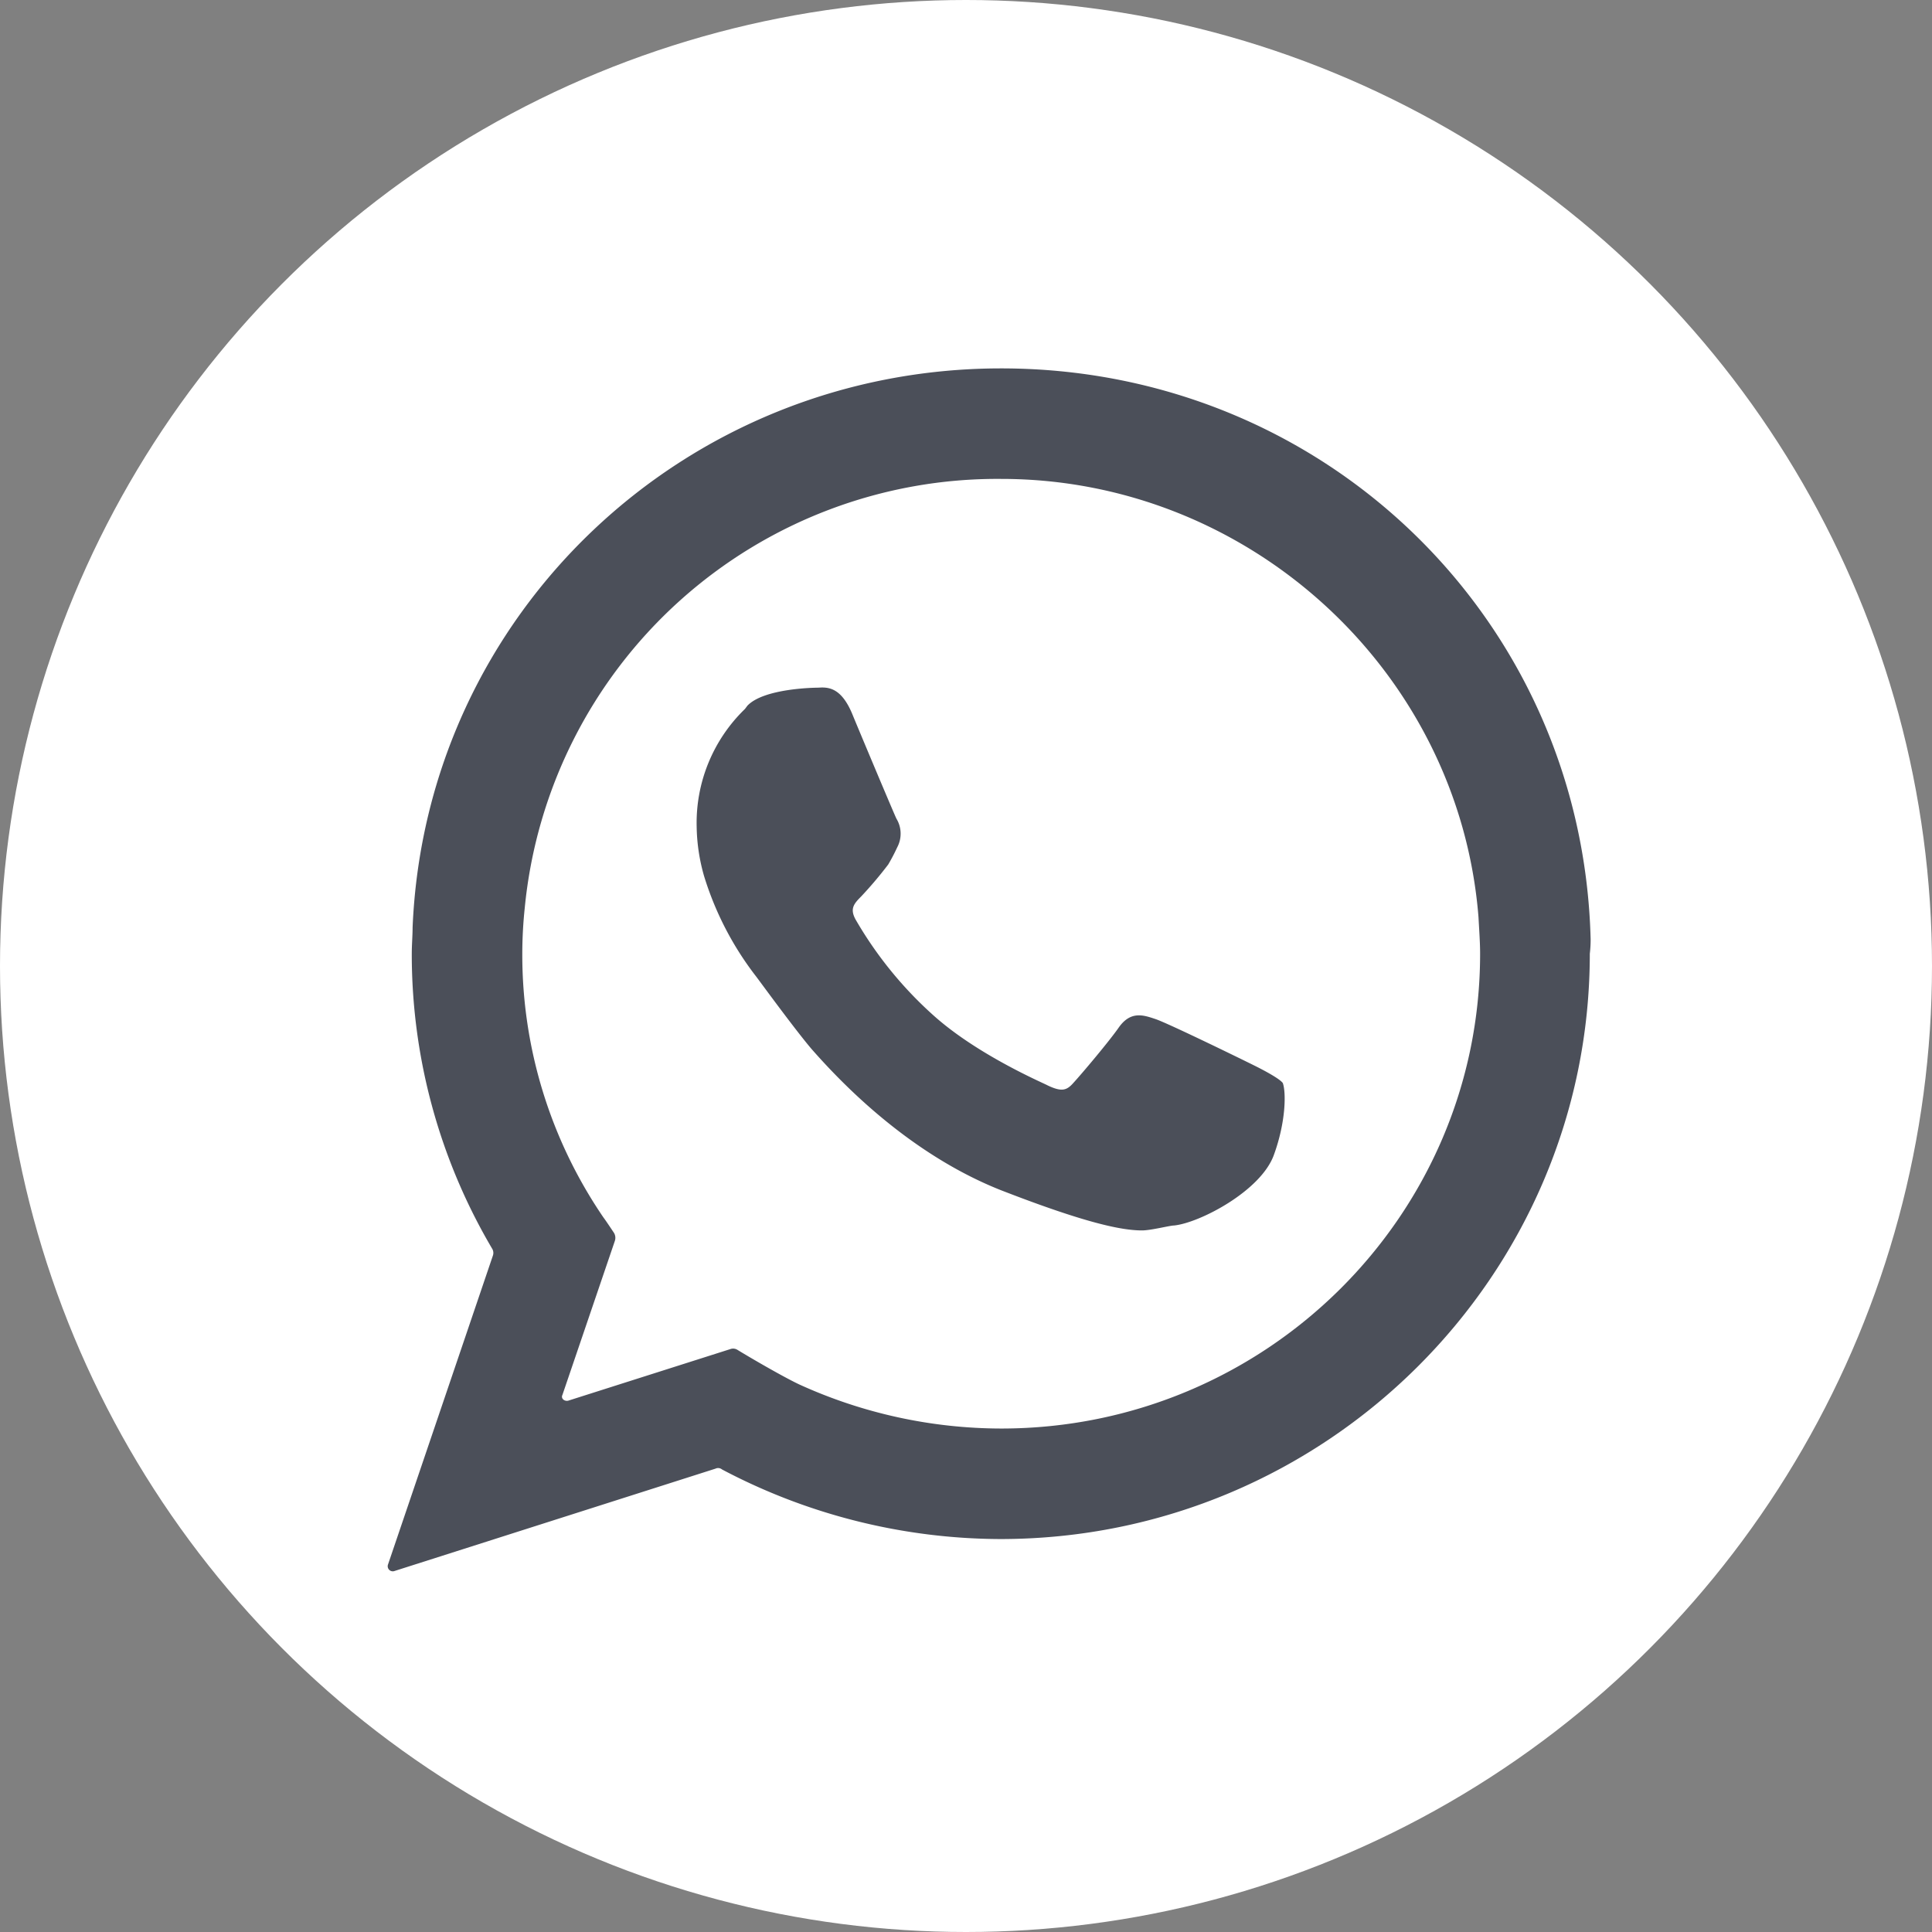 <svg id="Whatsapp" xmlns="http://www.w3.org/2000/svg" viewBox="0 0 236 236"><rect x="0" y="0" width="236" height="236" fill="#808080" stroke="none"/><defs><style>.cls-1{fill:#fff;}.cls-2{fill:#4b4f59;}</style></defs><title>social-media_whatsapp</title><circle class="cls-1" cx="118" cy="118" r="118"/><path class="cls-2" d="M759.1,379.2c-1-39.1-32.6-69.7-72-69.7-38.7,0-70.3,30-71.9,68.3,0,1-.1,2.1-.1,3.2a70.77,70.77,0,0,0,9.8,36,1,1,0,0,1,.1.9l-12.8,37.7a.62.62,0,0,0,.8.8l39.2-12.5a.75.75,0,0,1,.8.1,73.2,73.2,0,0,0,34,8.5c39.7,0,72-32.1,72-71.5A14.38,14.38,0,0,0,759.1,379.2Zm-120.6,34a56.9,56.9,0,0,1-9.9-32.2,54,54,0,0,1,.3-5.6A58,58,0,0,1,687.1,323c30.3,0,55.9,23.5,58.3,53.5.1,1.8.2,3.2.2,4.5,0,32-26.2,58-58.5,58a59.68,59.68,0,0,1-24.7-5.4c-2.1-1-6.2-3.4-7.5-4.2a1,1,0,0,0-.9-.1l-19.8,6.3c-.5.1-.9-.3-.7-.7l6.4-18.8a1.18,1.18,0,0,0-.1-1C639.4,414.5,638.8,413.6,638.5,413.2Zm81.9-7.6c-1.6,4.4-9.1,8.3-12.2,8.6-.5,0-2.8.6-3.9.6-2.5,0-6.9-.9-17.2-4.9-8.1-3.2-16.1-9.2-23.2-17.3-2.2-2.6-6.7-8.8-6.8-8.9a38.44,38.44,0,0,1-6.3-12.2,23,23,0,0,1-.9-6,19.36,19.36,0,0,1,5.9-14.4l.3-.4c2-2.1,8.1-2.2,8.7-2.2,1.3-.1,2.8.1,4.1,3.2.4,1,5.1,12.2,5.4,12.8a3.54,3.54,0,0,1,.1,3.5,23.42,23.42,0,0,1-1.1,2.1A49.24,49.24,0,0,1,670,374c-.9.9-1.4,1.5-.7,2.8a47.76,47.76,0,0,0,9.6,11.8c5.5,4.9,13.6,8.3,13.9,8.5,1.7.8,2.3.6,3.1-.3,1.1-1.2,4.3-5,5.5-6.7,1.5-2.2,3.1-1.6,4.6-1.1,1.7.6,10.7,5,11.9,5.6,0,0,3.1,1.5,3.6,2.2C721.9,397.9,721.9,401.5,720.4,405.6Z" transform="translate(-564.8 -264.5)"/></svg>